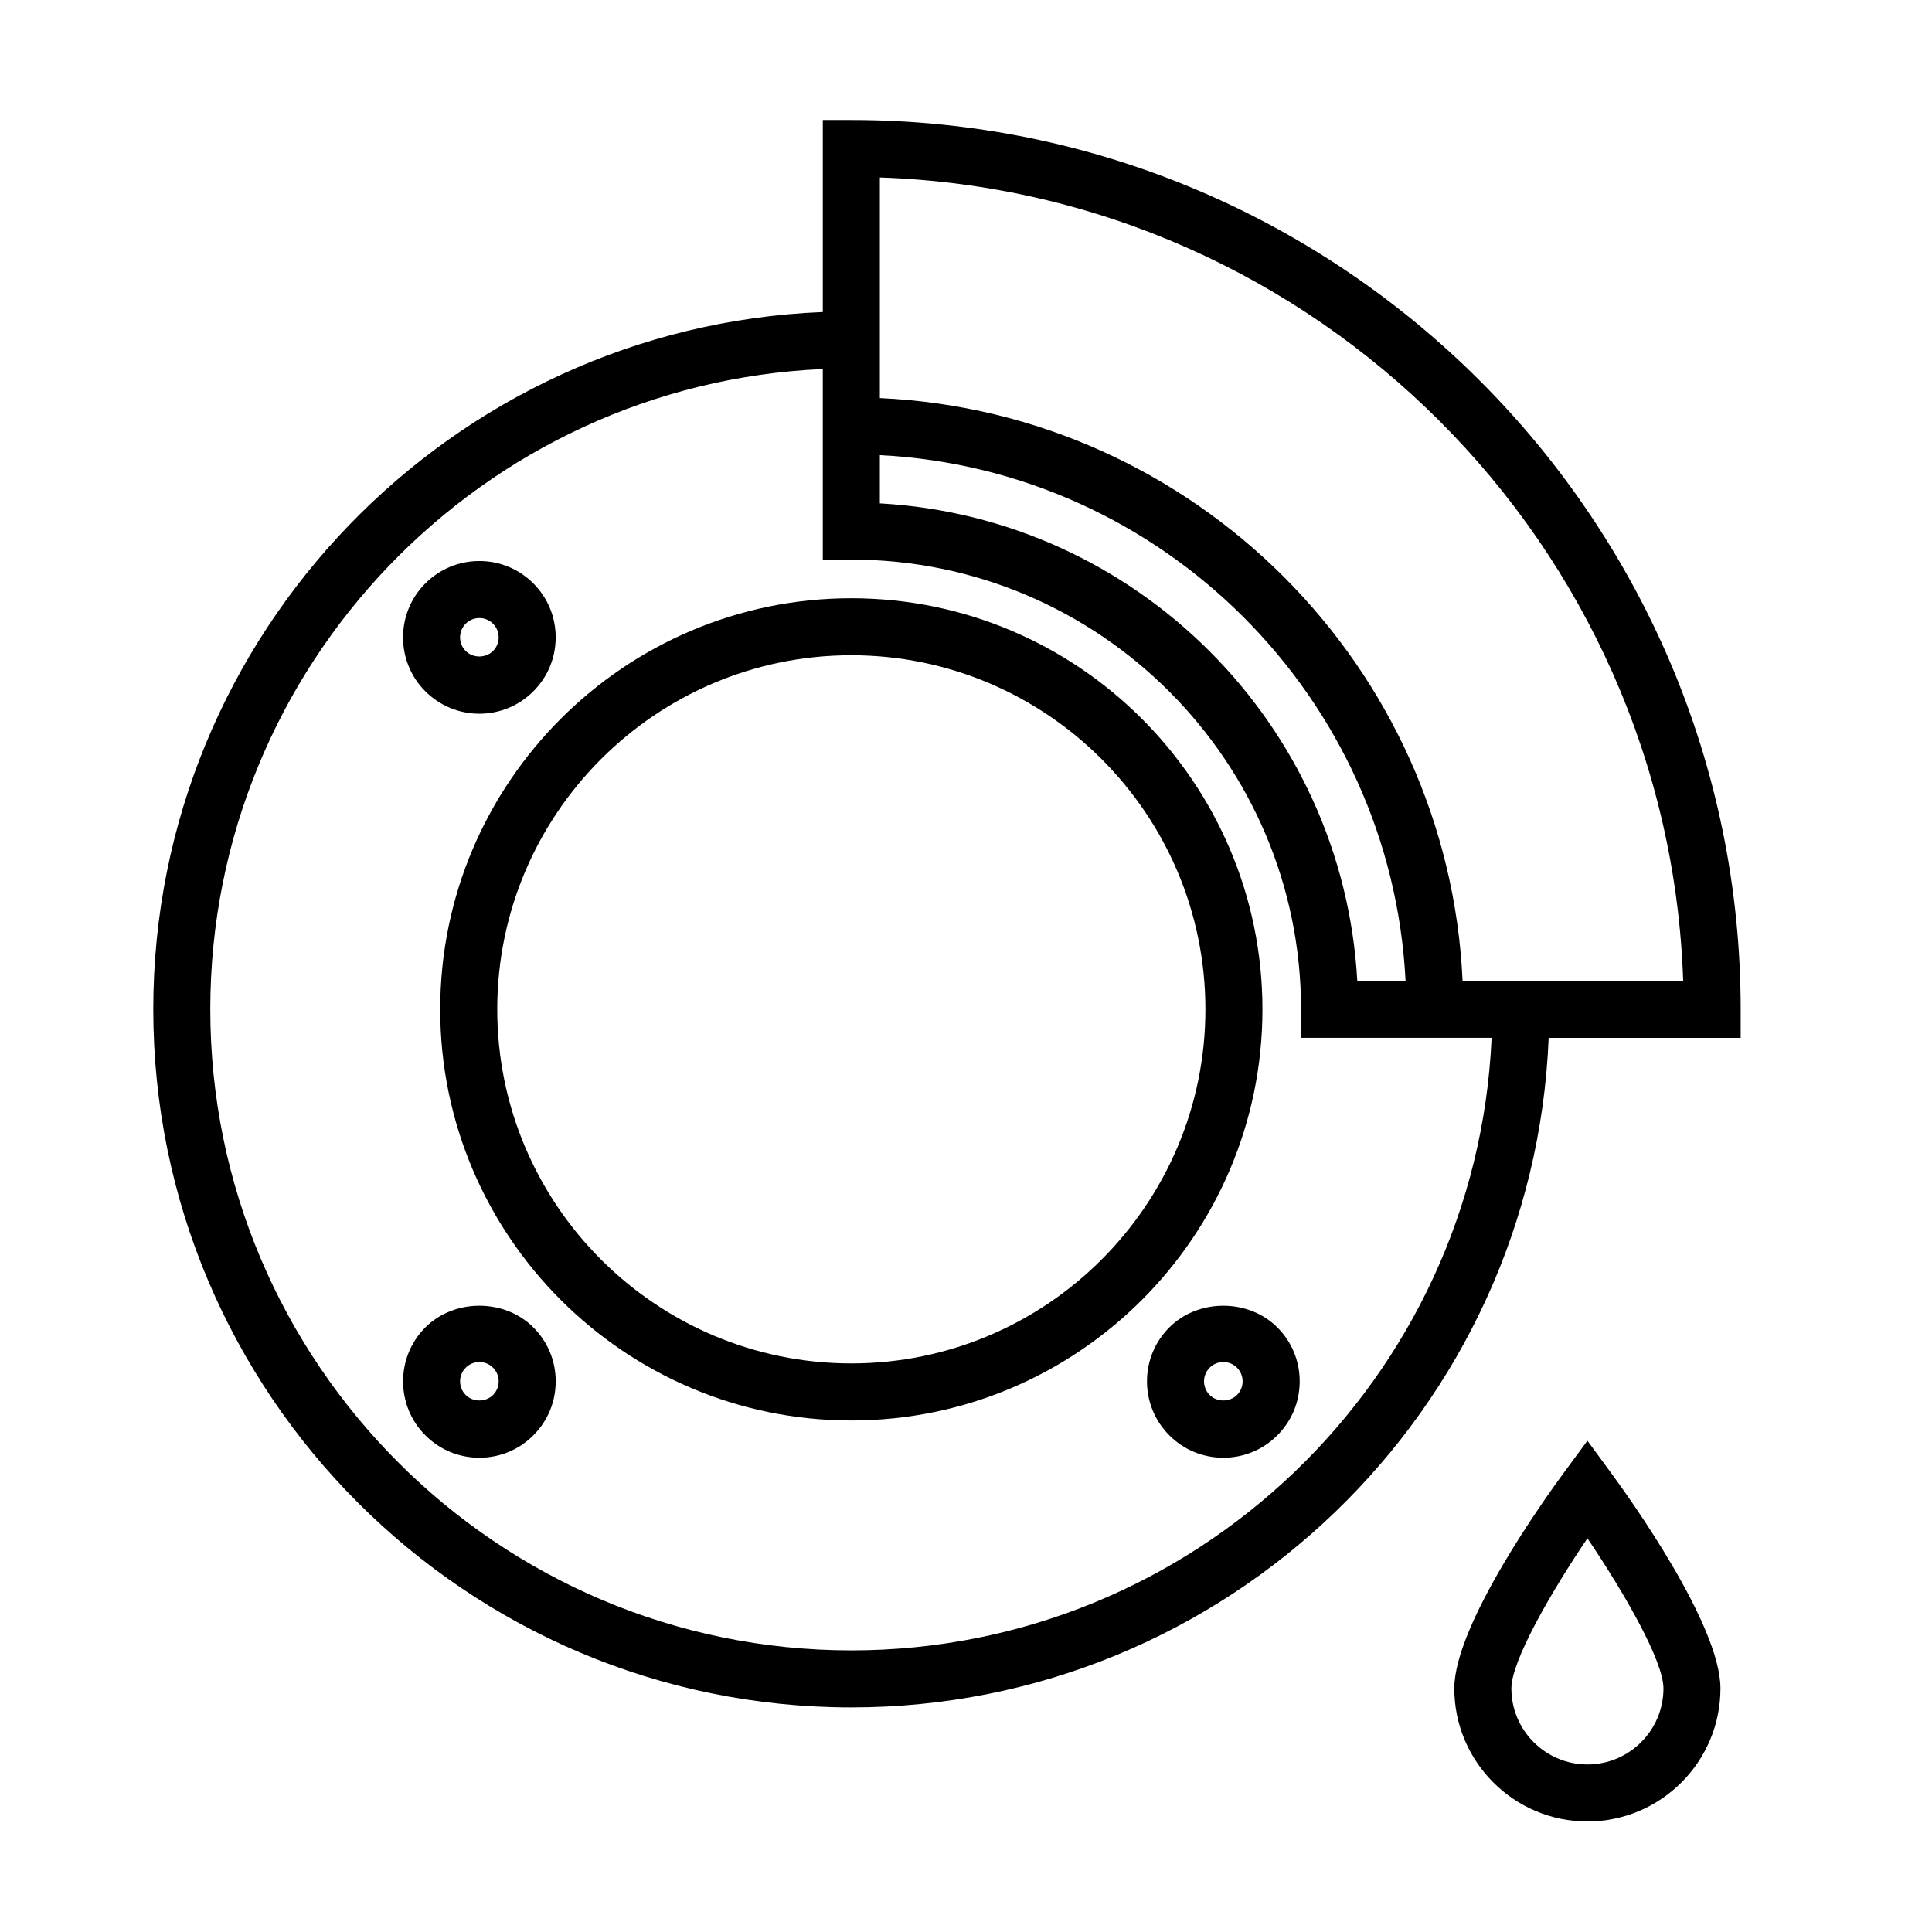 <?xml version="1.0" encoding="UTF-8"?>
<!-- Uploaded to: ICON Repo, www.iconrepo.com, Generator: ICON Repo Mixer Tools -->
<svg fill="#000000" width="800px" height="800px" version="1.1" viewBox="144 144 512 512" xmlns="http://www.w3.org/2000/svg">
 <g>
  <path d="m369.61 302.54c-60.074 0-108.95 48.875-108.95 108.95 0 60.074 48.875 108.95 108.95 108.95s108.95-48.875 108.95-108.95c0-60.074-48.875-108.95-108.95-108.95zm0 202.78c-51.742 0-93.836-42.094-93.836-93.836 0-51.742 42.094-93.836 93.836-93.836 51.742 0 93.836 42.094 93.836 93.836 0 51.742-42.098 93.836-93.836 93.836z"/>
  <path d="m271.03 333.14c5.406 0 10.484-2.106 14.305-5.926 3.824-3.824 5.93-8.902 5.93-14.309 0-5.402-2.106-10.484-5.93-14.309-3.824-3.82-8.902-5.918-14.305-5.918s-10.48 2.102-14.309 5.926c-7.879 7.891-7.879 20.723 0 28.605 3.832 3.82 8.91 5.93 14.309 5.93zm-3.617-23.852c0.969-0.969 2.254-1.496 3.621-1.496 1.371 0 2.648 0.527 3.617 1.496s1.5 2.254 1.5 3.617c0 1.367-0.535 2.648-1.5 3.617-1.934 1.934-5.301 1.934-7.234 0-1.992-1.996-1.992-5.238-0.004-7.234z"/>
  <path d="m453.89 495.77c-3.824 3.824-5.926 8.902-5.926 14.309 0 5.402 2.102 10.48 5.926 14.305 3.824 3.824 8.902 5.93 14.309 5.93 5.402 0 10.48-2.106 14.305-5.93 3.824-3.824 5.93-8.902 5.93-14.305 0-5.406-2.106-10.484-5.93-14.309-7.656-7.648-20.965-7.648-28.613 0zm17.926 17.918c-1.941 1.934-5.301 1.93-7.238 0-1.996-1.996-1.996-5.238 0-7.238 0.969-0.961 2.254-1.496 3.621-1.496 1.367 0 2.644 0.527 3.617 1.496 1.988 2 1.988 5.242 0 7.238z"/>
  <path d="m256.73 495.77c-7.879 7.883-7.879 20.723 0 28.613 3.824 3.824 8.902 5.926 14.305 5.93 5.406 0 10.484-2.106 14.305-5.93 3.824-3.82 5.93-8.902 5.93-14.305 0-5.406-2.106-10.488-5.93-14.309-7.637-7.648-20.957-7.648-28.609 0zm17.926 17.918c-1.93 1.93-5.305 1.934-7.234 0-1.996-1.996-1.996-5.246 0-7.238 0.969-0.961 2.254-1.496 3.617-1.496 1.367 0 2.648 0.527 3.617 1.496s1.5 2.254 1.5 3.621c-0.004 1.367-0.535 2.652-1.5 3.617z"/>
  <path d="m369.61 175.8h-7.559v50.891c-98.508 3.977-177.43 85.328-177.43 184.8 0 102 82.988 184.99 184.99 184.99 99.473 0 180.82-78.922 184.8-177.44h50.887v-7.559c0-129.96-105.73-235.68-235.69-235.68zm7.559 88.816c75.094 3.82 135.5 64.227 139.32 139.31h-12.793c-3.797-68.051-58.48-122.74-126.53-126.53zm-7.559 316.75c-93.672 0-169.88-76.207-169.88-169.88 0-91.141 72.145-165.72 162.32-169.69v50.5h7.559c65.719 0 119.18 53.465 119.18 119.18v7.559h50.5c-3.969 90.18-78.543 162.33-169.68 162.33zm161.99-177.44c-3.848-83.426-71.012-150.58-154.43-154.43v-58.465c115.62 3.914 208.98 97.266 212.89 212.89z"/>
  <path d="m564.68 525.81-6.086 8.254c-4.875 6.609-29.188 40.449-29.188 57.383 0 19.441 15.824 35.266 35.266 35.266 19.441 0 35.266-15.824 35.266-35.266 0-16.93-24.309-50.77-29.188-57.383zm0 85.789c-11.113 0-20.152-9.039-20.152-20.152 0-7.266 10.398-25.363 20.152-39.781 9.758 14.414 20.152 32.504 20.152 39.781 0 11.113-9.039 20.152-20.152 20.152z"/>
 </g>
</svg>
